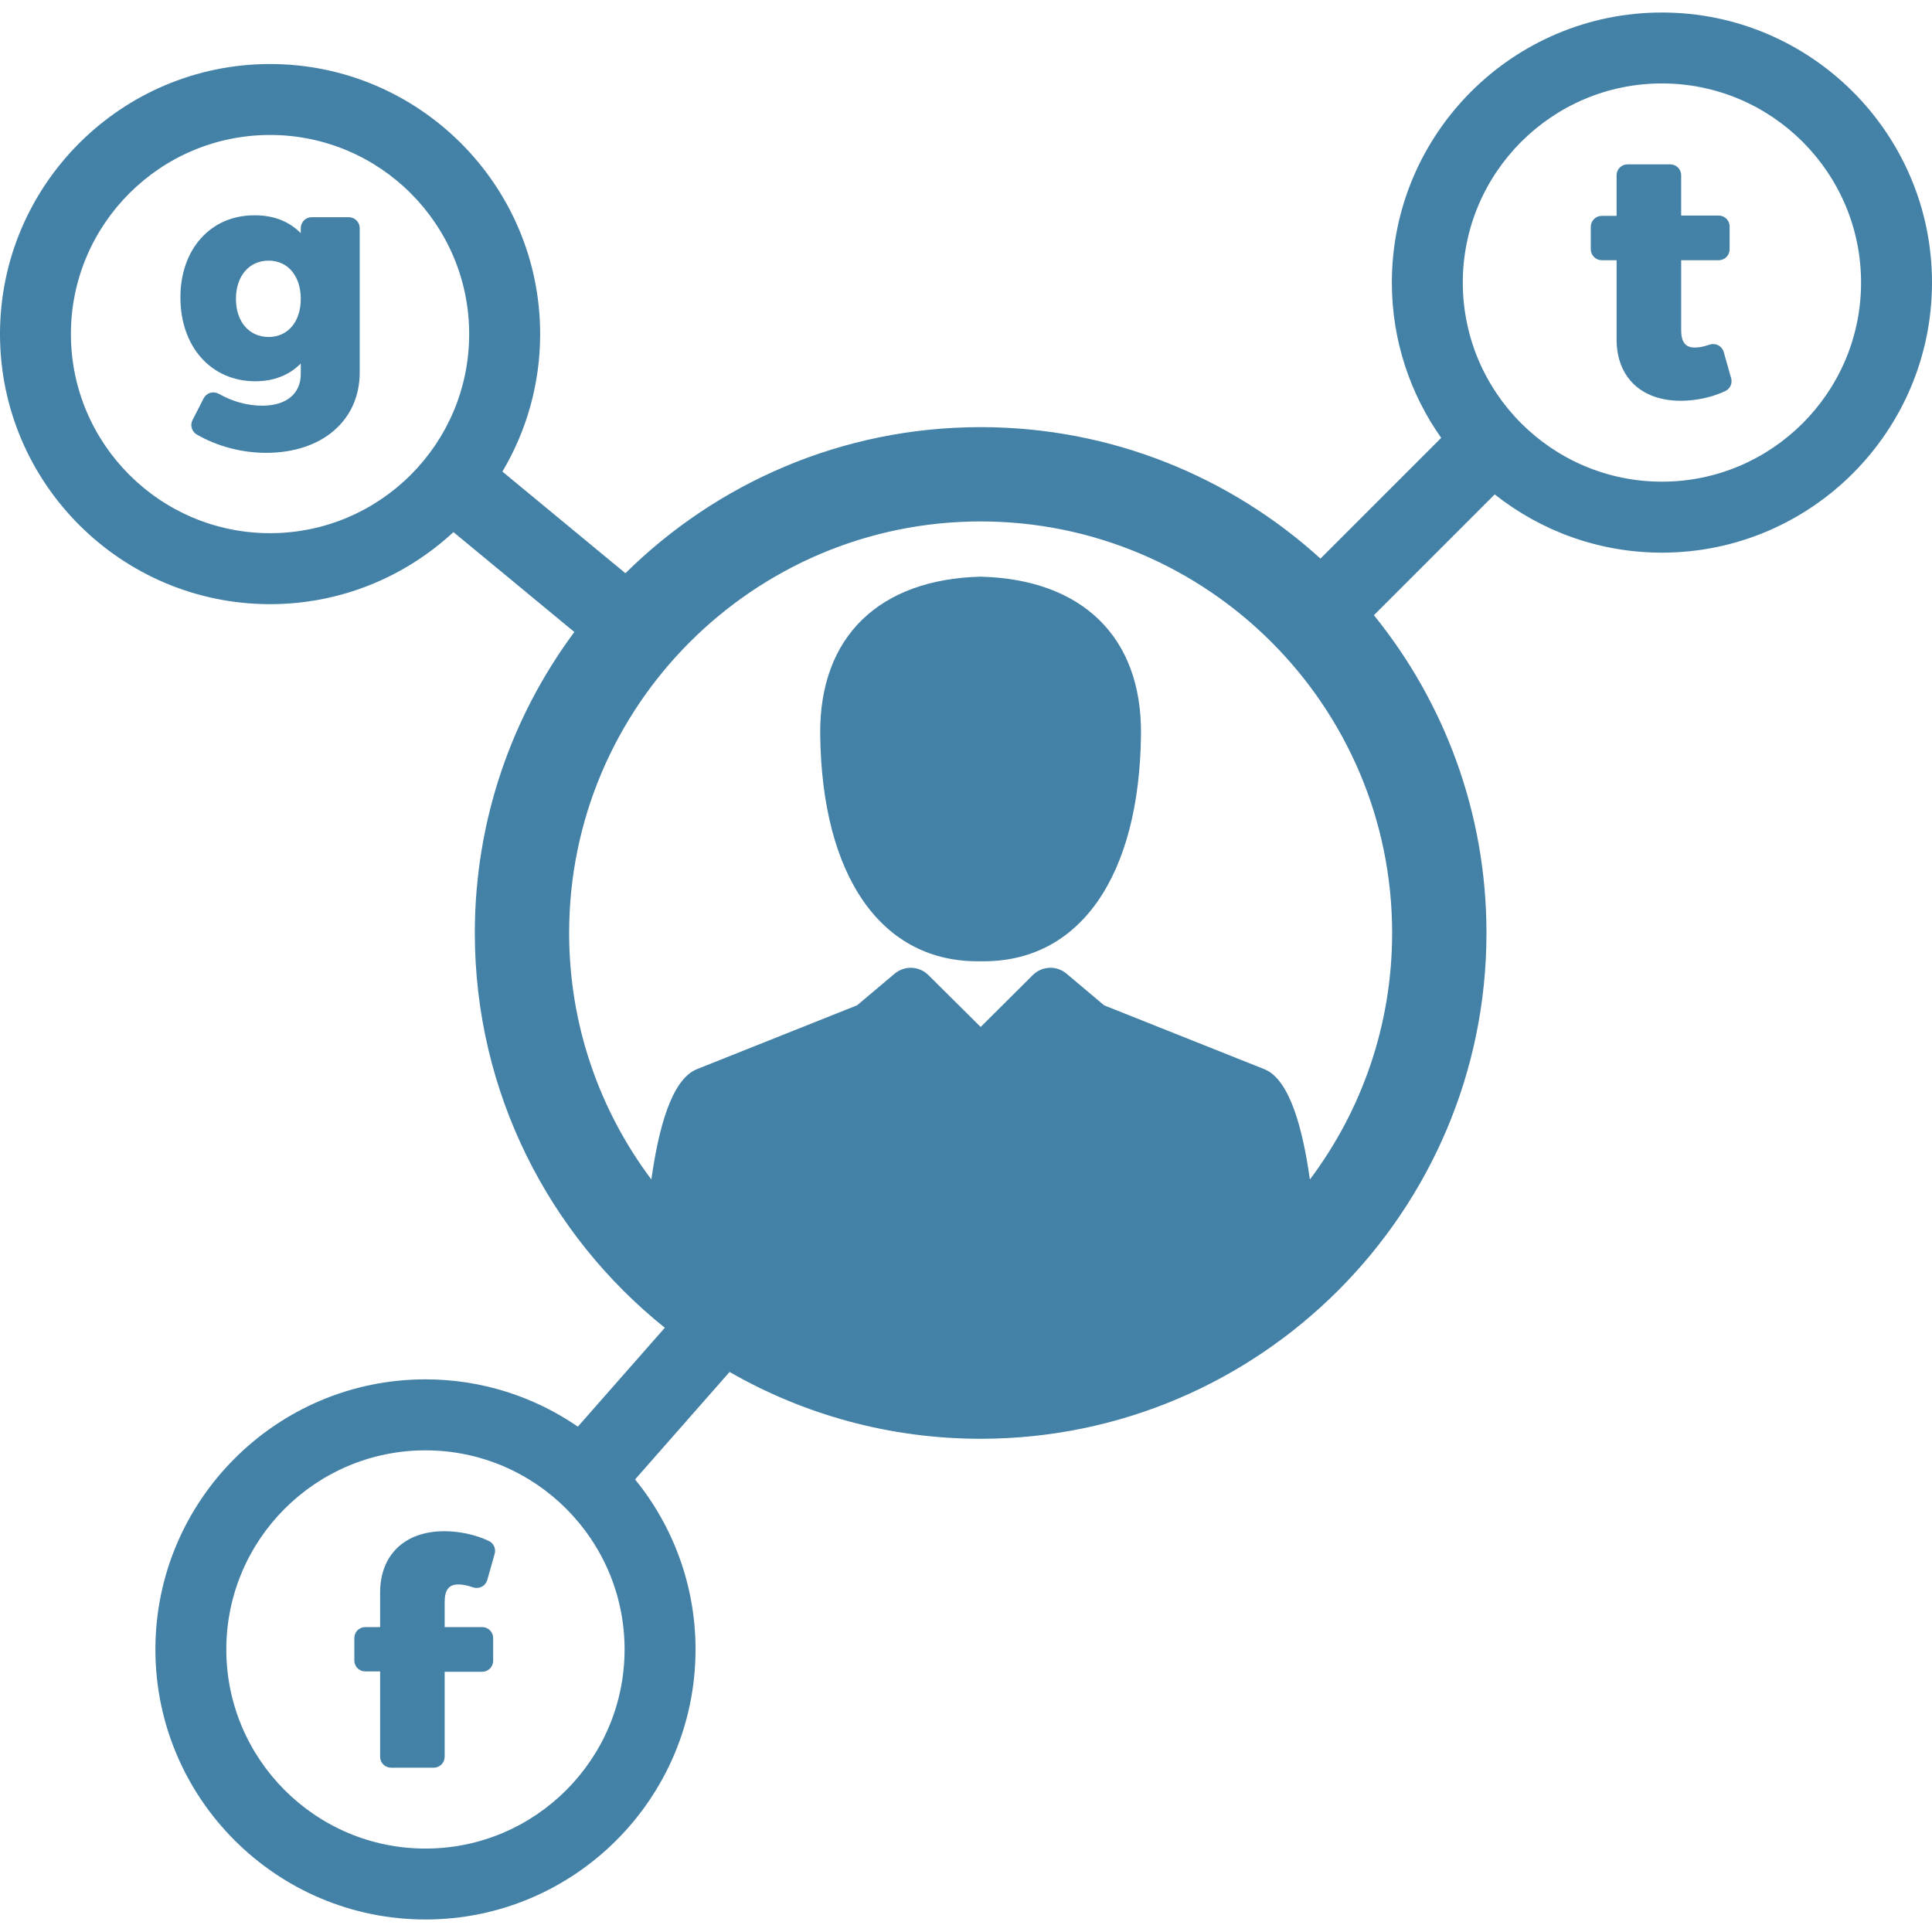 <?xml version="1.0" encoding="iso-8859-1"?>
<!-- Generator: Adobe Illustrator 16.0.0, SVG Export Plug-In . SVG Version: 6.00 Build 0)  -->
<!DOCTYPE svg PUBLIC "-//W3C//DTD SVG 1.1//EN" "http://www.w3.org/Graphics/SVG/1.1/DTD/svg11.dtd">
<svg version="1.1" id="Capa_1" xmlns="http://www.w3.org/2000/svg" xmlns:xlink="http://www.w3.org/1999/xlink" x="0px" y="0px"
	fill="#4381A6" width="445.775px" height="445.775px" viewBox="0 0 445.775 445.775" style="enable-background:new 0 0 445.775 445.775;"
	 xml:space="preserve">
<g>
	<g>
		<g>
			<path d="M226.404,133.063v-0.009c-0.035,0-0.064,0.006-0.104,0.006v-0.006c-0.011,0-0.03,0-0.041,0.006
				c-0.021-0.006-0.035-0.006-0.053-0.006v0.006c-0.039,0-0.063-0.006-0.096-0.006v0.009c-22.986,0.612-37.096,13.62-36.862,36.383
				c0.347,32.798,14.167,52.696,36.896,52.348v0.009c0.02,0,0.038,0,0.062,0c0.009,0,0.021,0,0.042,0c0,0,0.002,0,0.012,0h0.011
				c0.014,0,0.023,0,0.03,0c0.024,0,0.043,0,0.062,0v-0.009c22.728,0.349,36.553-19.55,36.902-52.348
				C263.498,146.686,249.387,133.676,226.404,133.063z"/>
			<path d="M112.791,355.553c-3.004-1.44-6.749-2.254-10.262-2.254c-9.145,0-14.824,5.446-14.824,14.19v7.933H84.27
				c-1.392,0-2.516,1.132-2.516,2.527v5.188c0,1.382,1.124,2.513,2.516,2.513h3.435v19.686c0,1.396,1.124,2.526,2.516,2.526h9.863
				c1.391,0,2.515-1.131,2.515-2.526v-19.609h8.671c1.385,0,2.516-1.127,2.516-2.513v-5.265c0-1.396-1.13-2.526-2.516-2.526h-8.671
				v-5.782c0-2.801,0.967-4.053,3.143-4.053l0.151,0.003c0.909,0,1.97,0.223,3.287,0.674c0.655,0.208,1.377,0.157,1.987-0.155
				c0.615-0.329,1.07-0.887,1.255-1.542l1.714-6.052C114.472,357.325,113.905,356.071,112.791,355.553z"/>
			<path d="M383.459,2.888c-34.361,0-62.313,27.947-62.313,62.306c0,13.334,4.227,25.69,11.385,35.838l-27.855,27.854
				c-20.733-18.84-48.252-30.333-78.408-30.333c-31.917,0-60.875,12.88-81.965,33.71l-28.384-23.455
				c5.525-9.303,8.711-20.146,8.711-31.729c0-34.356-27.953-62.306-62.313-62.306S0,42.722,0,77.078
				C0,111.441,27.953,139.4,62.314,139.4c16.323,0,31.193-6.319,42.313-16.627l27.893,23.05
				c-14.421,19.418-22.963,43.445-22.963,69.438c0,36.812,17.134,69.688,43.839,91.095l-20.062,22.815
				c-10.017-6.875-22.127-10.911-35.166-10.911c-34.361,0-62.313,27.964-62.313,62.322c0,34.356,27.953,62.306,62.314,62.306
				c34.361,0,62.314-27.947,62.314-62.306c0-14.856-5.236-28.512-13.946-39.234l21.801-24.794
				c17.08,9.809,36.86,15.417,57.93,15.417c64.355,0,116.709-52.351,116.709-116.71c0-27.75-9.737-53.261-25.971-73.312
				l27.873-27.876c10.621,8.405,24.021,13.442,38.582,13.442c34.361,0,62.314-27.964,62.314-62.322
				C445.775,30.834,417.82,2.888,383.459,2.888z M98.167,426.525c-25.334,0-45.95-20.612-45.95-45.941
				c0-25.343,20.615-45.943,45.95-45.943s45.944,20.604,45.944,45.943C144.111,405.911,123.501,426.525,98.167,426.525z
				 M62.312,123.023c-25.334,0-45.95-20.6-45.95-45.945c0-25.323,20.615-45.938,45.95-45.938s45.943,20.615,45.943,45.938
				C108.256,102.424,87.647,123.023,62.312,123.023z M302.236,272.148c-1.629-11.534-4.605-23.103-10.515-25.454l-36.972-14.737
				l-8.659-7.293c-2.287-1.937-5.664-1.796-7.785,0.314l-12.036,11.975L214.2,224.974c-2.121-2.106-5.493-2.24-7.781-0.312
				l-8.656,7.293l-36.972,14.741c-5.905,2.354-8.879,13.914-10.501,25.448c-11.907-15.864-18.973-35.564-18.973-56.885
				c0-52.351,42.594-94.947,94.949-94.947s94.945,42.597,94.945,94.947C321.211,236.583,314.146,256.282,302.236,272.148z
				 M383.459,111.137c-25.334,0-45.943-20.603-45.943-45.943c0-25.329,20.609-45.943,45.943-45.943s45.949,20.614,45.949,45.943
				C429.408,90.534,408.793,111.137,383.459,111.137z"/>
			<path d="M397.715,81.208c-0.188-0.655-0.641-1.214-1.252-1.542c-0.613-0.312-1.326-0.363-1.981-0.155
				c-1.324,0.451-2.388,0.674-3.296,0.674l-0.151,0.003c-2.168,0-3.135-1.252-3.135-4.053V60.042h8.664
				c1.393,0,2.516-1.131,2.516-2.529v-5.262c0-1.386-1.123-2.512-2.516-2.512h-8.665v-9.299c0-1.396-1.132-2.513-2.517-2.513h-9.869
				c-1.387,0-2.516,1.115-2.516,2.513v9.371h-3.43c-1.394,0-2.521,1.133-2.521,2.513v5.188c0,1.398,1.129,2.529,2.521,2.529h3.431
				v18.242c0,8.746,5.678,14.192,14.822,14.192c3.52,0,7.26-0.812,10.271-2.255c1.111-0.518,1.674-1.771,1.342-2.944L397.715,81.208
				z"/>
			<path d="M80.484,50.12h-8.57c-1.391,0-2.514,1.129-2.514,2.512v1.173c-2.65-2.708-6.254-4.125-10.532-4.125l-0.225,0.002
				c-10.024,0-17.017,7.79-17.017,18.938c0,11.399,7.101,19.351,17.275,19.351c4.265,0,7.858-1.415,10.498-4.107v2.403
				c0,4.6-3.334,7.339-8.917,7.339c-3.393,0-6.855-0.954-9.999-2.739c-0.597-0.341-1.308-0.415-1.965-0.225
				c-0.656,0.187-1.213,0.659-1.525,1.258l-2.57,5.021c-0.61,1.194-0.181,2.663,0.975,3.337c4.716,2.726,10.397,4.225,16.012,4.225
				c12.91,0,21.588-7.466,21.588-18.571v-33.28C82.999,51.249,81.869,50.12,80.484,50.12z M61.992,77.751
				c-4.521,0-7.551-3.528-7.551-8.774c0-5.292,3.031-8.839,7.551-8.839c4.429,0,7.408,3.547,7.408,8.839
				C69.4,74.223,66.42,77.751,61.992,77.751z"/>
		</g>
	</g>
</g>
<g>
</g>
<g>
</g>
<g>
</g>
<g>
</g>
<g>
</g>
<g>
</g>
<g>
</g>
<g>
</g>
<g>
</g>
<g>
</g>
<g>
</g>
<g>
</g>
<g>
</g>
<g>
</g>
<g>
</g>
</svg>
